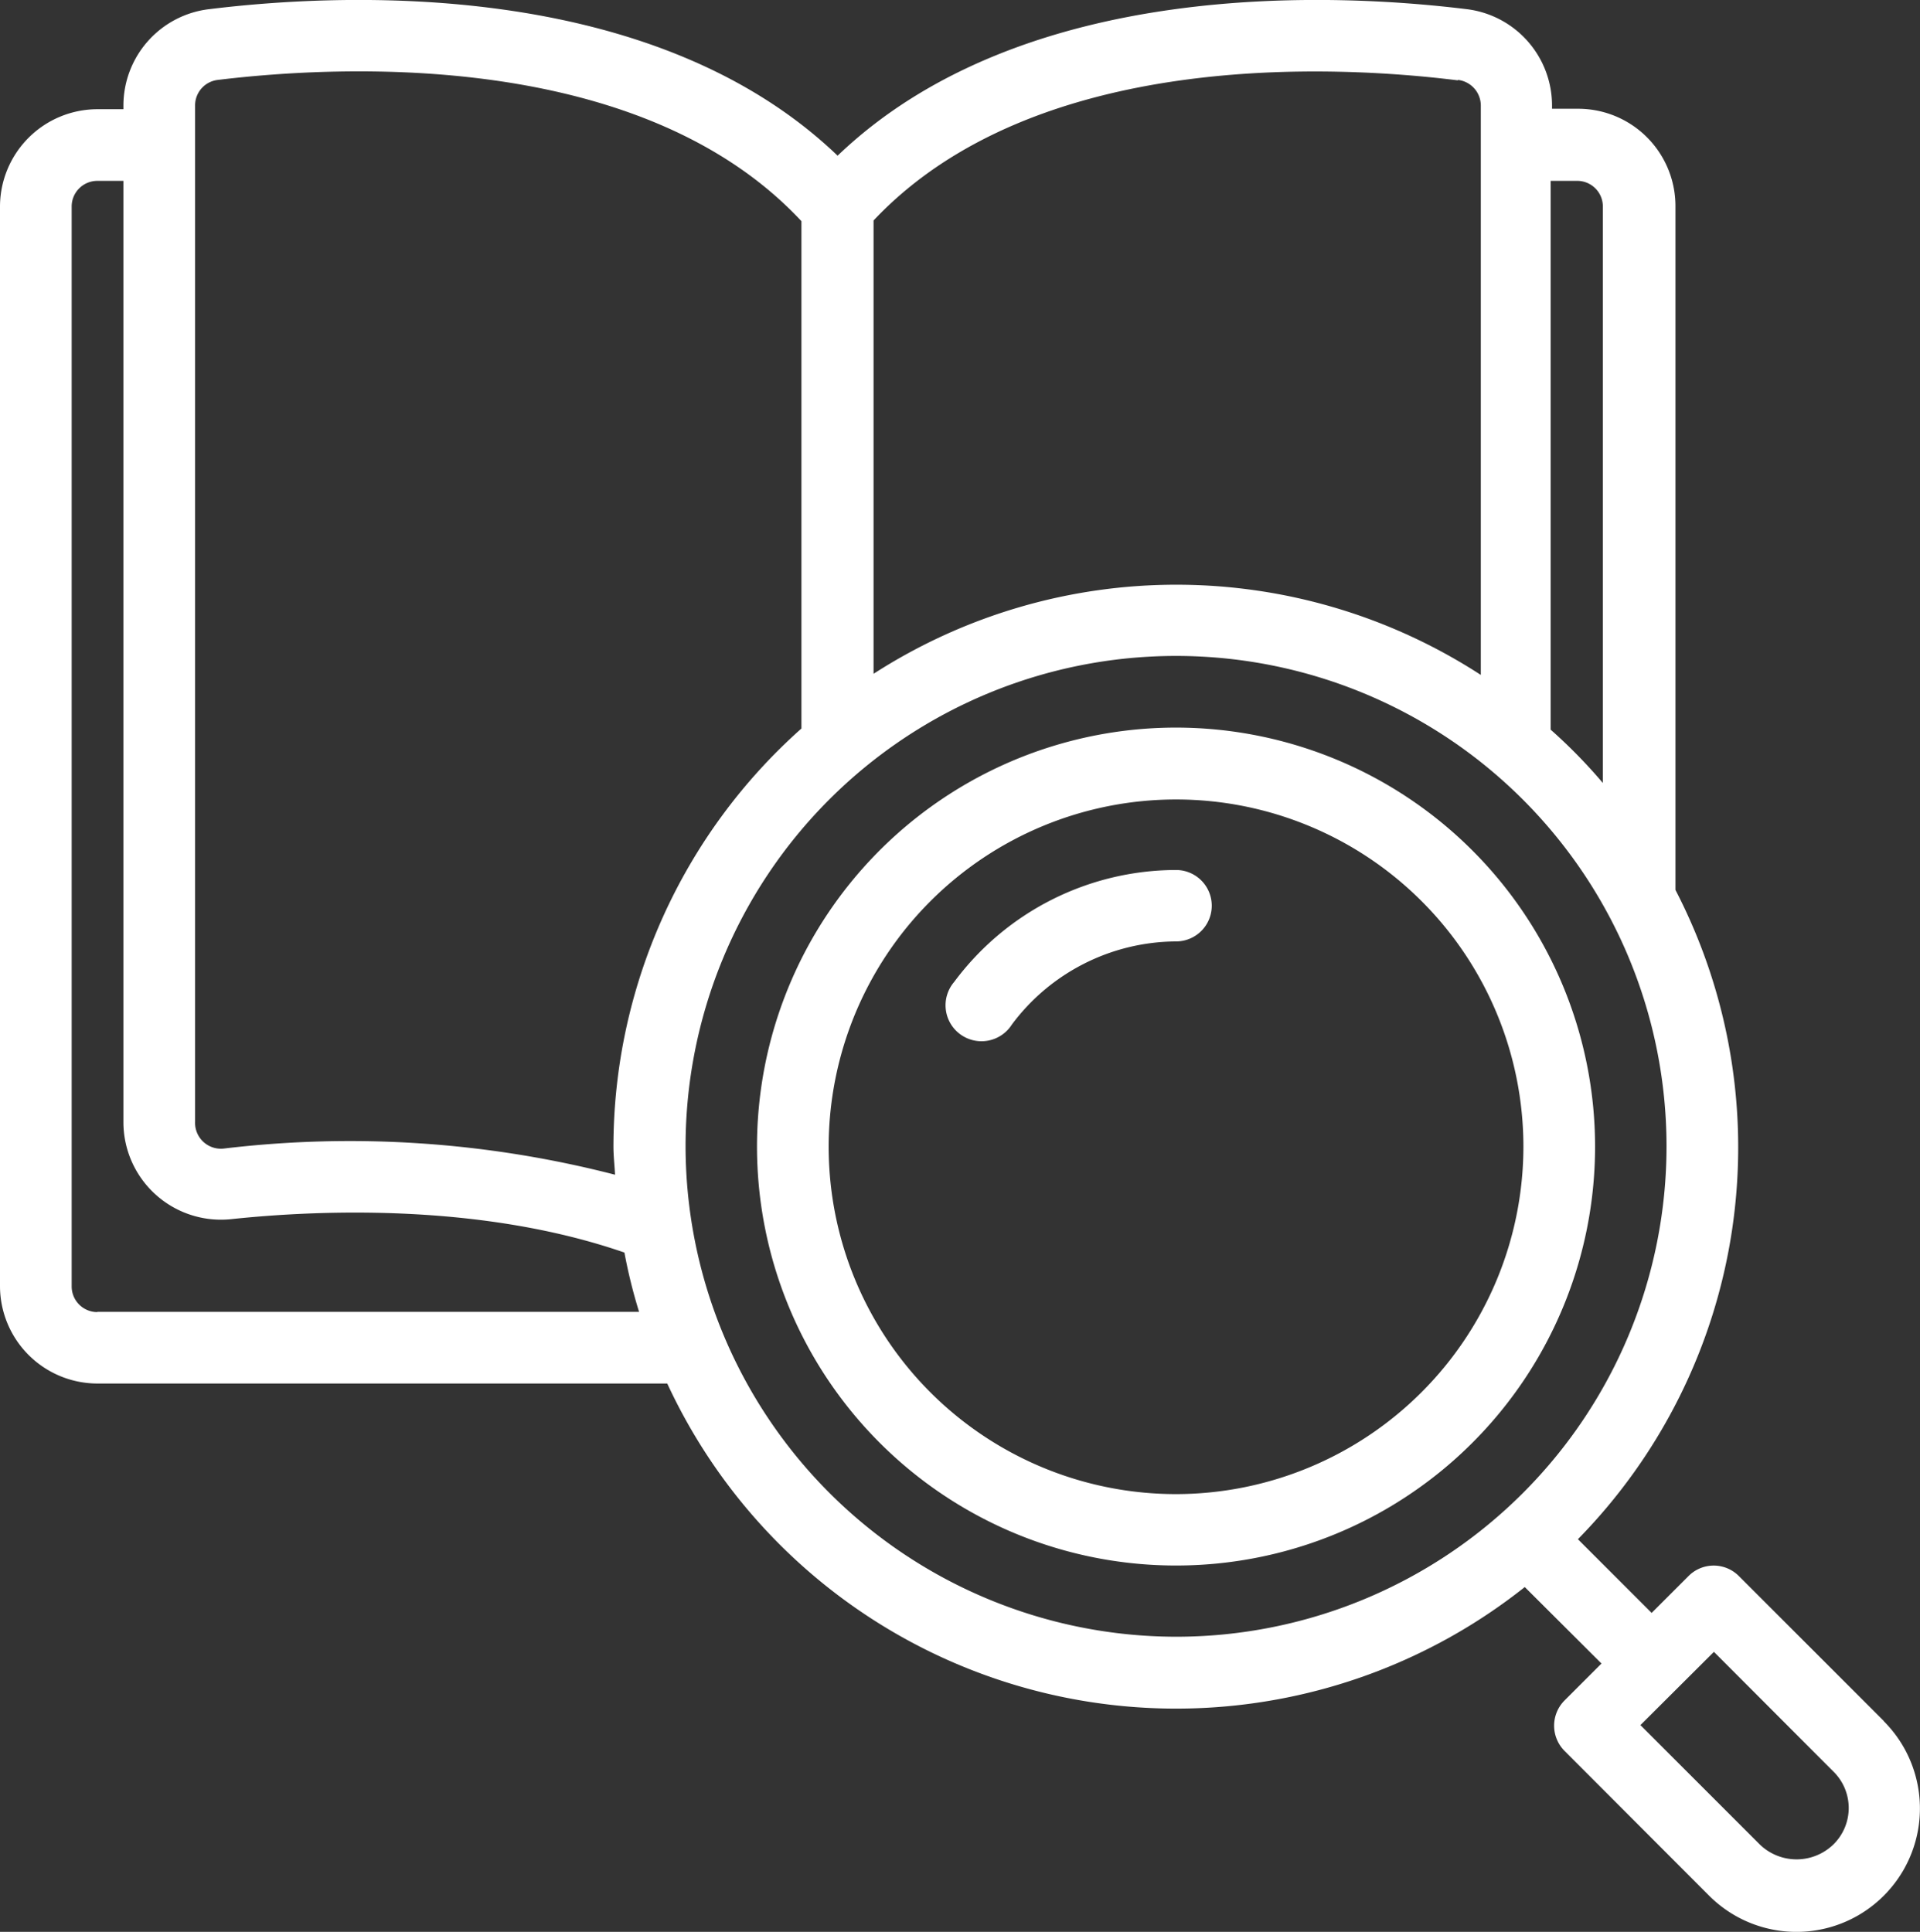 <svg xmlns="http://www.w3.org/2000/svg" viewBox="0 0 83.85 84.38"><rect x="0" y="0" width="83.85" height="84.38" fill="#333333" stroke="none"/><defs><style>.cls-1{fill:#fff;}</style></defs><g id="Capa_2" data-name="Capa 2"><g id="Capa_1-2" data-name="Capa 1"><path class="cls-1" d="M51.36,31.78a18.3,18.3,0,1,0,18.3,18.29A18.31,18.31,0,0,0,51.36,31.78Zm0,33.48A15.17,15.17,0,1,1,66.53,50.09,15.19,15.19,0,0,1,51.36,65.26Z"/><path class="cls-1" d="M51.36,38a12.09,12.09,0,0,0-9.69,4.89,1.57,1.57,0,1,0,2.52,1.86,9,9,0,0,1,7.17-3.63,1.56,1.56,0,0,0,0-3.12Z"/><path class="cls-1" d="M82.27,75.17l-6.33-6.33a1.55,1.55,0,0,0-2.2,0l-1.61,1.61-3.22-3.22a24.43,24.43,0,0,0,4.26-28.36V9a4.25,4.25,0,0,0-4.25-4.25H67.78V4.62A4.24,4.24,0,0,0,64.05.4C58.36-.3,44.72-1,36.58,6.8,28.44-1,14.81-.3,9.14.4A4.24,4.24,0,0,0,5.39,4.62v.15H4.25A4.26,4.26,0,0,0,0,9V56.18a4.26,4.26,0,0,0,4.25,4.25H29.14a24.49,24.49,0,0,0,37.45,8.89l3.35,3.34-1.61,1.61a1.56,1.56,0,0,0,0,2.21l6.31,6.32a5.39,5.39,0,1,0,7.63-7.62ZM68.91,7.9A1.12,1.12,0,0,1,70,9V34.2a22.8,22.8,0,0,0-2.28-2.33s0-.06,0-.11V7.9ZM63.67,3.49a1.13,1.13,0,0,1,1,1.13V29.48a24.41,24.41,0,0,0-26.52-.05V9.63C45.2,2.15,58.3,2.84,63.67,3.51ZM8.52,4.62a1.12,1.12,0,0,1,1-1.13C14.88,2.84,28,2.16,35,9.66V31.82a24.47,24.47,0,0,0-8.21,18.27c0,.4.05.81.07,1.22A46.34,46.34,0,0,0,9.75,50.17,1.13,1.13,0,0,1,8.52,49ZM4.25,57.31a1.12,1.12,0,0,1-1.12-1.13V9A1.12,1.12,0,0,1,4.25,7.9H5.39V49a4.26,4.26,0,0,0,4.71,4.25c3.78-.4,10.9-.71,17.17,1.46a22.77,22.77,0,0,0,.64,2.59H4.25Zm25.69-7.24A21.42,21.42,0,1,1,51.36,71.49,21.45,21.45,0,0,1,29.94,50.07Zm50.12,30.5a2.31,2.31,0,0,1-3.2,0l-5.22-5.22,3.21-3.2,5.21,5.22A2.23,2.23,0,0,1,80.06,80.57Z"/></g></g></svg>